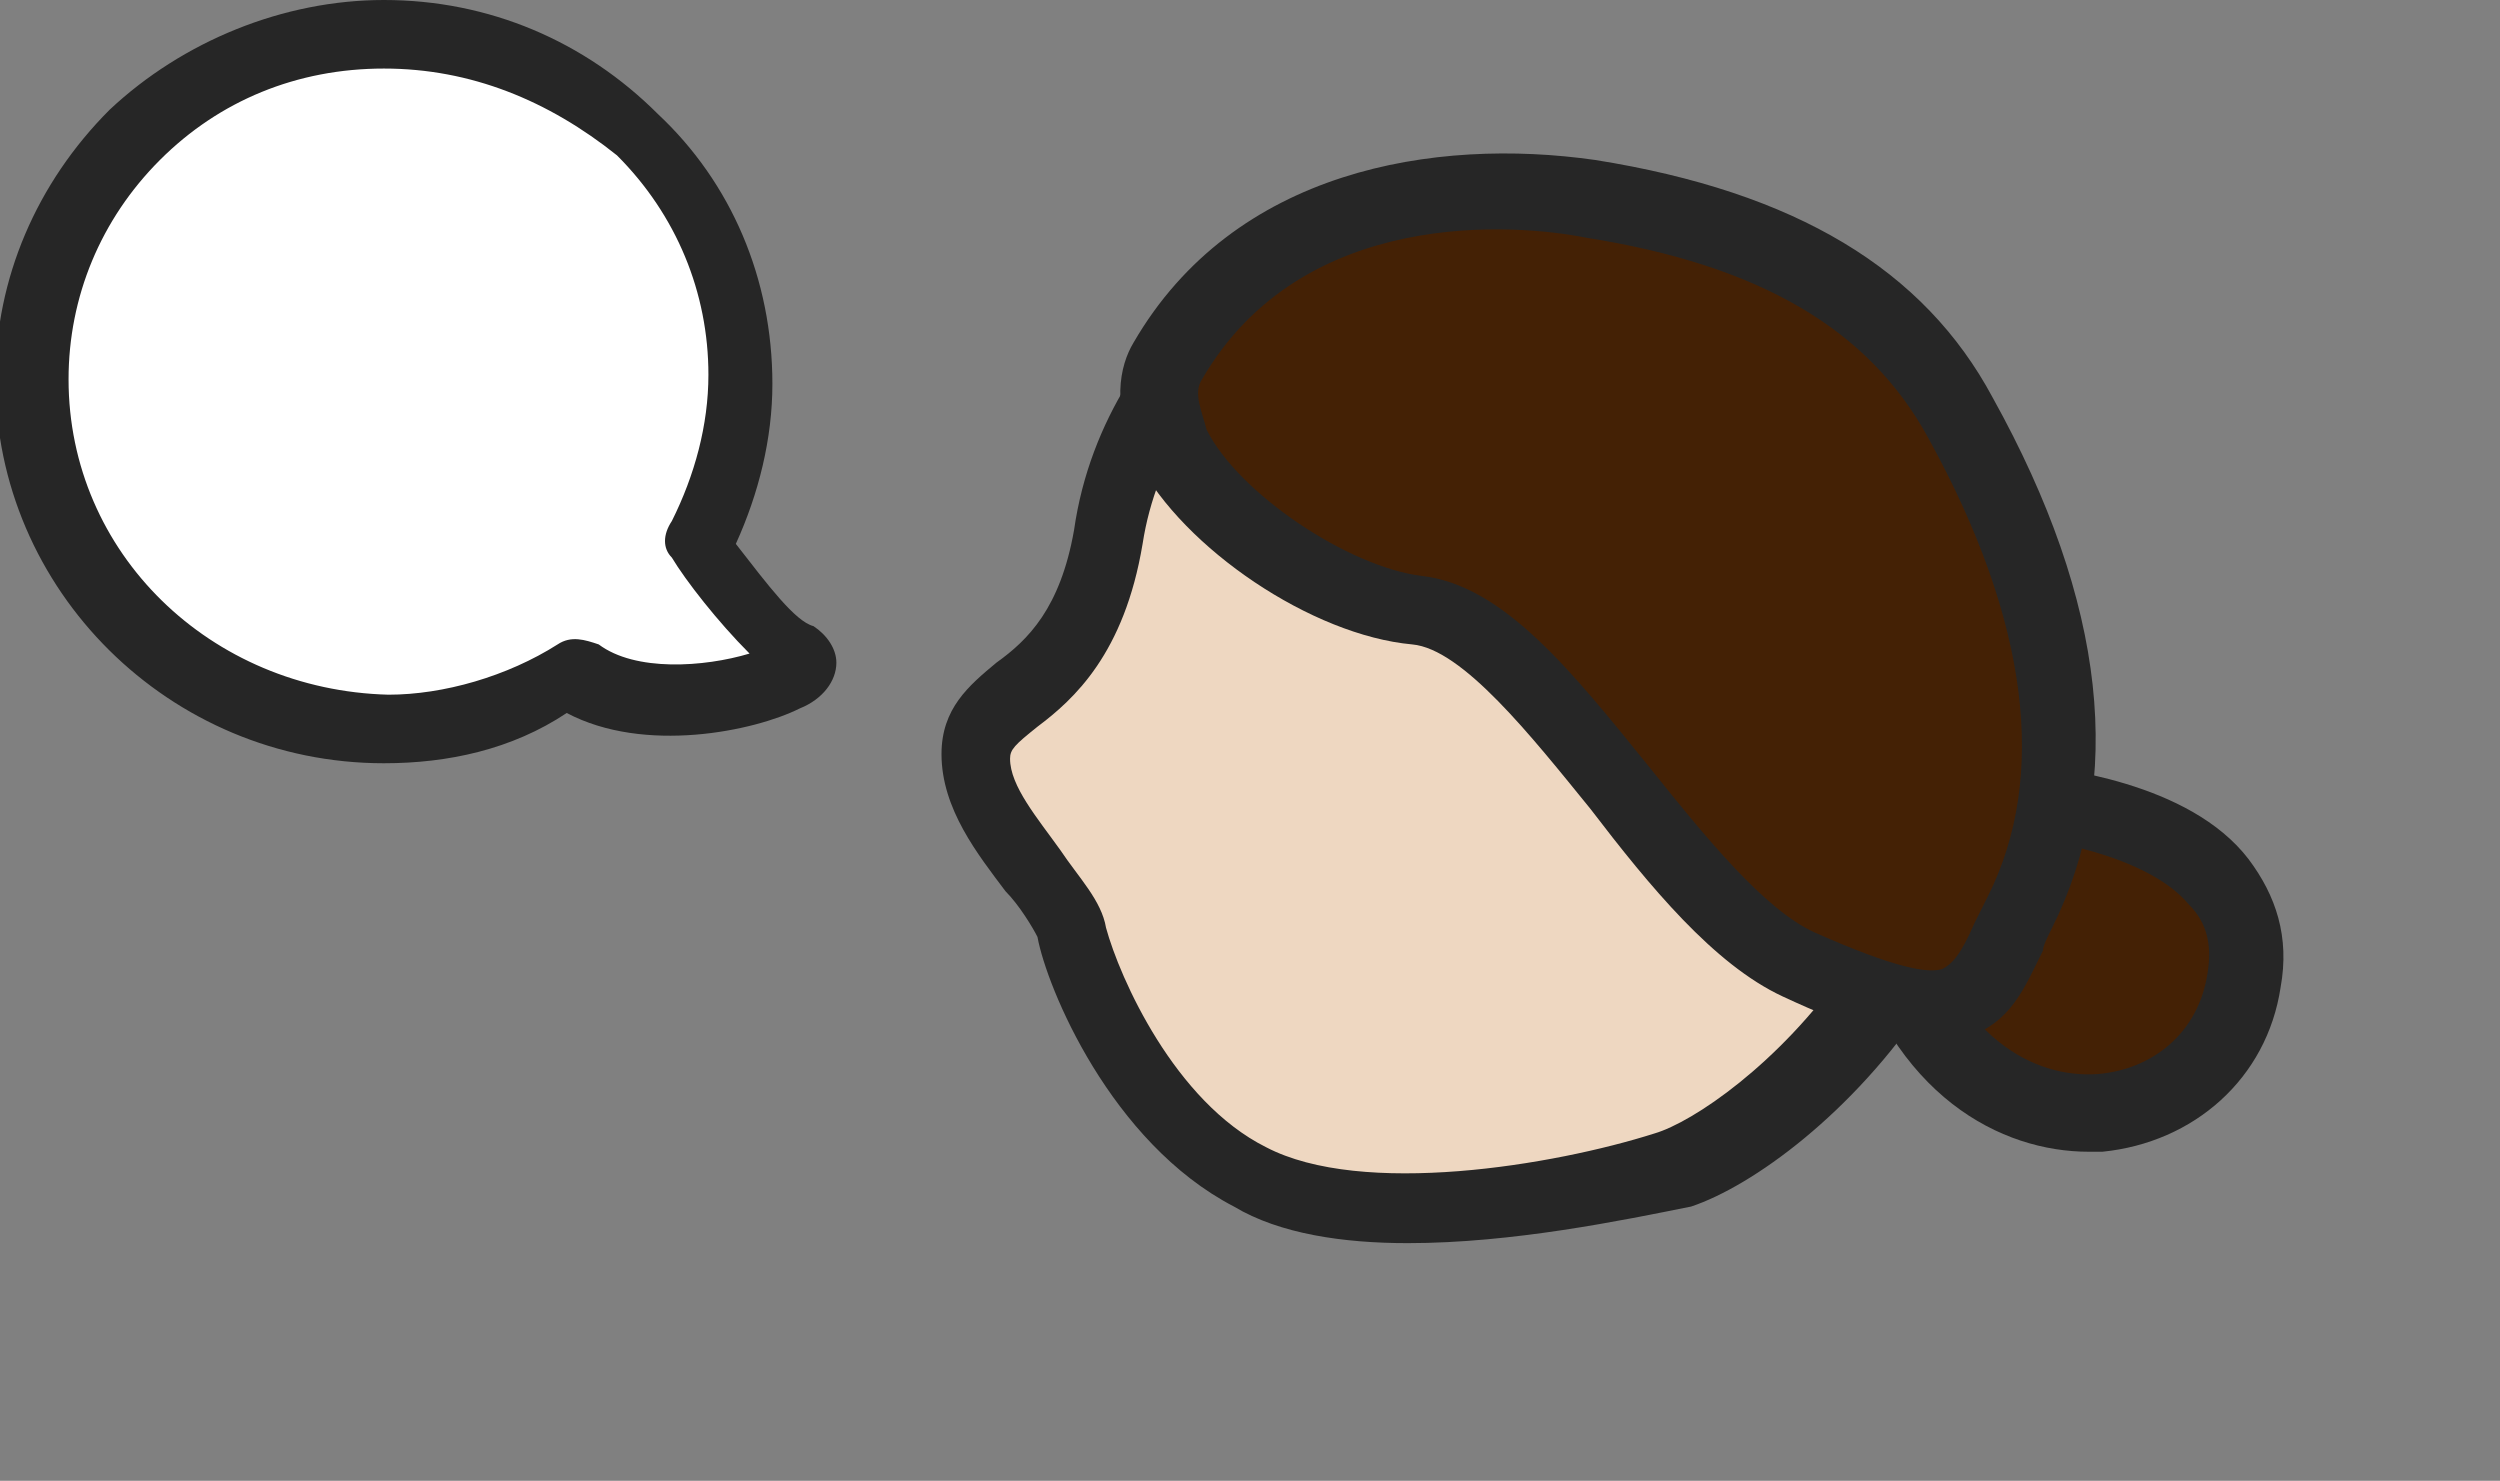 <?xml version="1.0" encoding="utf-8"?>
<!-- Generator: Adobe Illustrator 24.1.0, SVG Export Plug-In . SVG Version: 6.00 Build 0)  -->
<svg version="1.1" id="レイヤー_1" xmlns="http://www.w3.org/2000/svg" xmlns:xlink="http://www.w3.org/1999/xlink" x="0px"
	 y="0px" width="54.7px" height="32.4px" viewBox="0 0 54.7 32.4" style="enable-background:new 0 0 54.7 32.4;"
	 xml:space="preserve">
<rect x="0" y="0" width="54.7" height="32.4" fill="#808080" stroke="none"/>
<style type="text/css">
	.st0{fill:#FFFFFF;}
	.st1{fill:#262626;}
	.st2{fill:#EED7C1;}
	.st3{fill:#7F450C;}
	.st4{fill:#442105;}
	.st5{fill:#5E3108;}
	.st6{fill:#2D2B29;}
</style>
<g>
	<g>
		<path class="st0" d="M17.5,14.4c-0.7-0.3-1.6-1.5-2.3-2.5c0.6-1.1,0.9-2.3,0.9-3.5c0-4.2-3.5-7.6-7.7-7.6c-4.3,0-7.7,3.4-7.7,7.6
			c0,4.2,3.5,7.6,7.7,7.6c1.5,0,2.9-0.5,4.1-1.2C14.3,16.1,18.4,14.8,17.5,14.4z"/>
		<path class="st1" d="M8.4,16.7c-4.7,0-8.5-3.8-8.5-8.4c0-2.2,0.9-4.3,2.5-5.9C4,0.9,6.2,0,8.4,0c2.3,0,4.4,0.9,6,2.5
			C16,4,16.9,6.1,16.9,8.4c0,1.2-0.3,2.4-0.8,3.5c0.7,0.9,1.3,1.7,1.7,1.8c0.3,0.2,0.5,0.5,0.5,0.8c0,0.4-0.3,0.8-0.8,1
			c-1,0.5-3.4,1-5.1,0.1C11.2,16.4,9.8,16.7,8.4,16.7z M8.4,1.5c-1.9,0-3.6,0.7-4.9,2c-1.3,1.3-2,3-2,4.8c0,3.8,3.1,6.8,7,6.9
			c1.2,0,2.6-0.4,3.7-1.1c0.3-0.2,0.6-0.1,0.9,0c0.8,0.6,2.3,0.5,3.3,0.2c-0.7-0.7-1.4-1.6-1.7-2.1c-0.2-0.2-0.2-0.5,0-0.8
			c0.5-1,0.8-2.1,0.8-3.2c0-1.8-0.7-3.5-2-4.8C12,2.2,10.3,1.5,8.4,1.5C8.4,1.5,8.4,1.5,8.4,1.5z M17.2,15.1L17.2,15.1L17.2,15.1z
			 M17.2,15.1C17.2,15.1,17.2,15.1,17.2,15.1L17.2,15.1C17.2,15.1,17.2,15.1,17.2,15.1z"/>
	</g>
</g>
<g>
	<g>
		<path class="st2" d="M29.5-78c0,0-4.6,2.1-5.2,6.6c-0.5,3.6-2.9,3.3-2.9,4.8s1.8,2.8,2.1,3.8c0.3,1,1.6,4.1,3.9,5.3
			c2.4,1.3,6.8,0.5,9.2-0.3c2.4-0.8,8.1-5.9,6.3-13S35-80.1,29.5-78z"/>
		<path class="st1" d="M30.8-55.9c-1.4,0-2.8-0.2-3.8-0.8c-2.7-1.4-4.1-4.8-4.3-5.9c-0.1-0.2-0.4-0.7-0.7-1c-0.6-0.8-1.4-1.8-1.4-3
			c0-1,0.6-1.5,1.2-2c0.7-0.5,1.4-1.2,1.7-2.9c0.7-4.9,5.5-7.2,5.7-7.2c0,0,0,0,0.1,0c3.1-1.1,6.2-1,8.9,0.4c2.7,1.4,4.7,4,5.6,7.6
			c2,7.6-4.1,13.1-6.8,14C35.5-56.5,33.1-55.9,30.8-55.9z M29.8-77.3c-0.3,0.2-4.2,2.1-4.8,6c-0.4,2.4-1.5,3.4-2.3,4
			c-0.5,0.4-0.6,0.5-0.6,0.7c0,0.6,0.6,1.3,1.1,2c0.4,0.6,0.9,1.1,1,1.7c0.3,1.1,1.5,3.8,3.5,4.8c2.1,1.1,6.3,0.4,8.5-0.3
			c1.7-0.5,7.5-5.1,5.8-12c-0.8-3.1-2.4-5.3-4.7-6.5C35.1-78.1,32.4-78.2,29.8-77.3z"/>
	</g>
	<g>
		<path class="st3" d="M25.5-75.3c-1.1,1.9,4.3,5.1,7,5.3c2.7,0.2,0.2,8.3,1.5,12.5s8.4,4.6,10.4,0.9c2-3.7,0.8-8-0.4-13.5
			c-1.2-5.3-4.9-8.2-9.3-8.9C31.6-79.3,27.5-78.7,25.5-75.3z"/>
		<path class="st1" d="M39.6-53.1c-0.3,0-0.5,0-0.8,0c-2.7-0.3-4.8-1.8-5.5-4c-0.6-2-0.5-4.6-0.4-7c0.1-2,0.3-4.9-0.5-5
			c-2.4-0.2-6.5-2.4-7.6-4.5c-0.5-0.9-0.3-1.6,0-2.1l0,0c2.2-3.8,6.6-4.5,10.1-4c5.2,0.9,8.8,4.3,10,9.5l0.2,1
			c1.2,5.2,2.1,9.3,0.1,13C44.2-54.2,42-53.1,39.6-53.1z M26.3-74.8c0,0-0.1,0.2,0.1,0.5c0.8,1.5,4.4,3.4,6.3,3.6
			c2.3,0.2,2.1,3.4,2,6.7c-0.1,2.2-0.2,4.7,0.3,6.4c0.6,1.9,2.5,2.7,4.1,2.9c2.1,0.2,3.9-0.6,4.7-2.1c1.7-3.2,0.9-7-0.2-11.9l-0.2-1
			c-1.4-6.2-6-7.8-8.6-8.2C33.2-78.2,28.5-78.7,26.3-74.8L26.3-74.8z"/>
	</g>
</g>
<g>
	<g>
		<path class="st0" d="M17.5,95.9c-0.7-0.4-1.7-1.6-2.4-2.6c0.6-1.1,0.9-2.4,0.9-3.7c0-4.4-3.6-8-8.2-8c-4.5,0-8.2,3.6-8.2,8
			s3.6,8,8.2,8c1.6,0,3.1-0.5,4.4-1.3C14.1,97.8,18.4,96.4,17.5,95.9z"/>
		<path class="st1" d="M7.9,98.4c-4.9,0-9-4-9-8.9c0-2.4,0.9-4.6,2.6-6.3c1.7-1.7,3.9-2.6,6.3-2.6c0,0,0,0,0,0
			c2.4,0,4.6,0.9,6.3,2.6c1.7,1.7,2.6,3.9,2.6,6.3c0,1.3-0.3,2.5-0.8,3.7c0.7,1,1.4,1.7,1.8,2c0.4,0.2,0.6,0.5,0.6,0.9
			c0,0.4-0.3,0.8-0.9,1.1c-1.1,0.5-3.6,1-5.4,0.1C10.8,98,9.3,98.4,7.9,98.4z M7.9,82.3c-2,0-3.8,0.8-5.2,2.1
			c-1.4,1.4-2.1,3.2-2.2,5.1c0,4,3.3,7.2,7.3,7.2c1.3,0,2.7-0.4,3.9-1.2c0.3-0.2,0.6-0.2,0.9,0.1c0.8,0.6,2.5,0.5,3.5,0.2
			c-0.8-0.7-1.5-1.7-1.8-2.2c-0.2-0.2-0.2-0.6,0-0.8c0.6-1,0.8-2.2,0.8-3.4c0-1.9-0.8-3.7-2.1-5.1C11.7,83.1,9.8,82.3,7.9,82.3
			C7.9,82.3,7.9,82.3,7.9,82.3z M17.1,96.6L17.1,96.6L17.1,96.6z M17.1,96.6C17.1,96.6,17.1,96.6,17.1,96.6L17.1,96.6
			C17.1,96.6,17.1,96.6,17.1,96.6z"/>
	</g>
</g>
<g>
	<g>
		<path class="st4" d="M43.9,17.5c0,0,5.8,0.3,5.2,4s-6.2,4.4-7.9-1.3S43.9,17.5,43.9,17.5z"/>
		<path class="st1" d="M45.7,25.2c-1.9,0-4.3-1.2-5.3-4.8C40,19,39.6,17,40.8,16.2c1.1-0.8,2.7,0.1,3.4,0.5c0.8,0.1,3.7,0.4,5,2.1
			c0.6,0.8,0.9,1.7,0.7,2.8c-0.3,2-1.9,3.4-3.9,3.6C45.9,25.2,45.8,25.2,45.7,25.2z M41.7,17.5c0,0-0.3,0.4,0.3,2.4
			c0.8,2.8,2.5,3.7,3.9,3.6c1.2-0.1,2.2-0.9,2.4-2.2c0.1-0.6,0-1.1-0.4-1.5c-0.9-1.1-3.3-1.5-4.1-1.5c-0.2,0-0.3-0.1-0.4-0.1
			C42.7,17.7,41.9,17.4,41.7,17.5L41.7,17.5z"/>
	</g>
	<g>
		<g>
			<path class="st2" d="M29.5,5.1c0,0-4.6,2.1-5.2,6.6c-0.5,3.6-2.9,3.3-2.9,4.8c0,1.5,1.8,2.8,2.1,3.8c0.3,1,1.6,4.1,3.9,5.3
				s6.8,0.5,9.2-0.3c2.4-0.8,8.1-5.9,6.3-13S35,3.1,29.5,5.1z"/>
			<path class="st1" d="M30.8,27.2c-1.4,0-2.8-0.2-3.8-0.8c-2.7-1.4-4.1-4.8-4.3-5.9c-0.1-0.2-0.4-0.7-0.7-1c-0.6-0.8-1.4-1.8-1.4-3
				c0-1,0.6-1.5,1.2-2c0.7-0.5,1.4-1.2,1.7-2.9c0.7-4.9,5.5-7.2,5.7-7.2c0,0,0,0,0.1,0c3.1-1.1,6.2-1,8.9,0.4c2.7,1.4,4.7,4,5.6,7.6
				c2,7.6-4.1,13.1-6.8,14C35.5,26.7,33.1,27.2,30.8,27.2z M29.8,5.9C29.5,6,25.6,8,25,11.9c-0.4,2.4-1.5,3.4-2.3,4
				c-0.5,0.4-0.6,0.5-0.6,0.7c0,0.6,0.6,1.3,1.1,2c0.4,0.6,0.9,1.1,1,1.7c0.3,1.1,1.5,3.8,3.5,4.8c2.1,1.1,6.3,0.4,8.5-0.3
				c1.7-0.5,7.5-5.1,5.8-12c-0.8-3.1-2.4-5.3-4.7-6.5C35.1,5,32.4,4.9,29.8,5.9z"/>
		</g>
		<g>
			<path class="st4" d="M25.5,7.9c-1.1,1.9,2.8,5.2,5.4,5.4s5.5,6.4,8.4,7.7c4,1.8,4,0.7,4.8-1.1c1-2,1.7-5.3-1.3-10.8
				c-1.3-2.4-3.7-4.1-8.1-4.8C31.6,3.8,27.5,4.4,25.5,7.9z"/>
			<path class="st1" d="M42.3,22.8c-0.8,0-1.8-0.3-3.3-1c-1.5-0.7-2.9-2.4-4.2-4.1c-1.3-1.6-2.8-3.5-3.9-3.6c-2.2-0.2-5-2.1-6-4
				c-0.6-1.2-0.4-2.1-0.1-2.6l0,0c2.2-3.8,6.6-4.5,10.1-4c4.4,0.7,7.2,2.4,8.7,5.2c2.5,4.5,2.9,8.4,1.3,11.6
				c-0.1,0.2-0.2,0.4-0.2,0.5c-0.4,0.8-0.7,1.6-1.7,1.9C42.7,22.8,42.5,22.8,42.3,22.8z M26.3,8.3c-0.2,0.3,0,0.7,0.1,1.1
				c0.7,1.4,3.1,3,4.7,3.2c1.8,0.2,3.3,2.1,5,4.2c1.2,1.5,2.5,3.1,3.6,3.6c1.8,0.8,2.5,0.9,2.8,0.8c0.2-0.1,0.4-0.3,0.7-1
				c0.1-0.2,0.2-0.4,0.3-0.6c1.3-2.6,0.9-6-1.3-10c-1.3-2.4-3.7-3.8-7.5-4.4C33.2,4.9,28.5,4.5,26.3,8.3L26.3,8.3z"/>
		</g>
	</g>
</g>
<g>
	<g>
		<path class="st0" d="M17.5,174.3c-0.7-0.4-1.7-1.6-2.4-2.6c0.6-1.1,0.9-2.4,0.9-3.7c0-4.4-3.6-8-8.2-8c-4.5,0-8.2,3.6-8.2,8
			s3.6,8,8.2,8c1.6,0,3.1-0.5,4.4-1.3C14.1,176.1,18.4,174.7,17.5,174.3z"/>
		<path class="st1" d="M7.9,176.8c-4.9,0-9-4-9-8.9c0-2.4,0.9-4.6,2.6-6.3c1.7-1.7,3.9-2.6,6.3-2.6c0,0,0,0,0,0
			c2.4,0,4.6,0.9,6.3,2.6c1.7,1.7,2.6,3.9,2.6,6.3c0,1.3-0.3,2.5-0.8,3.7c0.7,1,1.4,1.7,1.8,2c0.4,0.2,0.6,0.5,0.6,0.9
			c0,0.4-0.3,0.8-0.9,1.1c-1.1,0.5-3.6,1-5.4,0.1C10.8,176.4,9.3,176.8,7.9,176.8z M7.9,160.7c-2,0-3.8,0.8-5.2,2.1
			c-1.4,1.4-2.1,3.2-2.2,5.1c0,4,3.3,7.2,7.3,7.2c1.3,0,2.7-0.4,3.9-1.2c0.3-0.2,0.6-0.2,0.9,0.1c0.8,0.6,2.5,0.5,3.5,0.2
			c-0.8-0.7-1.5-1.7-1.8-2.2c-0.2-0.2-0.2-0.6,0-0.8c0.6-1,0.8-2.2,0.8-3.4c0-1.9-0.8-3.7-2.1-5.1C11.7,161.4,9.8,160.7,7.9,160.7
			C7.9,160.7,7.9,160.7,7.9,160.7z M17.1,175L17.1,175L17.1,175z M17.1,175C17.1,175,17.1,175,17.1,175L17.1,175
			C17.1,175,17.1,175,17.1,175z"/>
	</g>
</g>
<g>
	<g>
		<path class="st2" d="M29.5,84.9c0,0-4.6,2.1-5.2,6.6c-0.5,3.6-2.9,3.3-2.9,4.8c0,1.5,1.8,2.8,2.1,3.8c0.3,1,1.6,4.1,3.9,5.3
			c2.4,1.3,6.8,0.5,9.2-0.3c2.4-0.8,8.1-5.9,6.3-13S35,82.9,29.5,84.9z"/>
		<path class="st1" d="M30.8,107c-1.4,0-2.8-0.2-3.8-0.8c-2.7-1.4-4.1-4.8-4.3-5.9c-0.1-0.2-0.4-0.7-0.7-1c-0.6-0.8-1.4-1.8-1.4-3
			c0-1,0.6-1.5,1.2-2c0.7-0.5,1.4-1.2,1.7-2.9c0.7-4.9,5.5-7.2,5.7-7.2c0,0,0,0,0.1,0c3.1-1.1,6.2-1,8.9,0.4c2.7,1.4,4.7,4,5.6,7.6
			c2,7.6-4.1,13.1-6.8,14C35.5,106.5,33.1,107,30.8,107z M29.8,85.6c-0.3,0.2-4.2,2.1-4.8,6c-0.4,2.4-1.5,3.4-2.3,4
			c-0.5,0.4-0.6,0.5-0.6,0.7c0,0.6,0.6,1.3,1.1,2c0.4,0.6,0.9,1.1,1,1.7c0.3,1.1,1.5,3.8,3.5,4.8c2.1,1.1,6.3,0.4,8.5-0.3
			c1.7-0.5,7.5-5.1,5.8-12c-0.8-3.1-2.4-5.3-4.7-6.5C35.1,84.8,32.4,84.7,29.8,85.6z"/>
	</g>
	<g>
		<path class="st5" d="M24.1,90.2c0.1,2.2,7,2.2,9.7,2.4c2.7,0.2,0.2,5.9,1.5,10.1c1.3,4.2,5,1.9,7.8-1.2c2-2.2,2.2-7.1,1.3-9.7
			c-1.3-3.8-5.4-7.1-9.7-7.8C31.6,83.6,23.7,83.6,24.1,90.2z"/>
		<path class="st1" d="M37.8,105.9c-0.2,0-0.4,0-0.6-0.1c-1.2-0.3-2.1-1.2-2.6-2.8c-0.6-2-0.5-4.2-0.4-6.1c0.1-2.1,0.2-3.4-0.5-3.5
			c-0.4,0-1-0.1-1.6-0.1c-3.9-0.2-8.7-0.5-8.8-3.1l0,0c-0.1-2.1,0.5-3.8,1.9-5.1c3.2-2.9,9.1-2,9.7-1.9c4.7,0.8,9,4.3,10.4,8.3
			c0.9,2.6,0.9,7.9-1.5,10.5C42.5,103.6,40,105.9,37.8,105.9z M25,90.2c0,0.7,2.5,1.3,7.3,1.5c0.6,0,1.2,0.1,1.7,0.1
			c2.3,0.2,2.1,2.8,2,5.2c-0.1,1.8-0.2,3.8,0.3,5.5c0.3,1,0.8,1.6,1.3,1.7c1.1,0.2,3.1-1,5.1-3.2c1.7-1.9,2-6.3,1.2-8.9
			c-1.2-3.5-5-6.6-9.1-7.2c-2.1-0.3-6.2-0.4-8.3,1.5C25.3,87.3,24.9,88.6,25,90.2L25,90.2z"/>
	</g>
</g>
<g>
	<g>
		<path class="st0" d="M17.5,238.3c-0.7-0.4-1.7-1.6-2.4-2.6c0.6-1.1,0.9-2.4,0.9-3.7c0-4.4-3.6-8-8.2-8c-4.5,0-8.2,3.6-8.2,8
			s3.6,8,8.2,8c1.6,0,3.1-0.5,4.4-1.3C14.1,240.2,18.4,238.8,17.5,238.3z"/>
		<path class="st1" d="M7.9,240.8c-4.9,0-9-4-9-8.9c0-2.4,0.9-4.6,2.6-6.3c1.7-1.7,3.9-2.6,6.3-2.6c0,0,0,0,0,0
			c2.4,0,4.6,0.9,6.3,2.6c1.7,1.7,2.6,3.9,2.6,6.3c0,1.3-0.3,2.5-0.8,3.7c0.7,1,1.4,1.7,1.8,2c0.4,0.2,0.6,0.5,0.6,0.9
			c0,0.4-0.3,0.8-0.9,1.1c-1.1,0.5-3.6,1-5.4,0.1C10.8,240.4,9.3,240.8,7.9,240.8z M7.9,224.7c-2,0-3.8,0.8-5.2,2.1
			c-1.4,1.4-2.1,3.2-2.2,5.1c0,4,3.3,7.2,7.3,7.2c1.3,0,2.7-0.4,3.9-1.2c0.3-0.2,0.6-0.2,0.9,0.1c0.8,0.6,2.5,0.5,3.5,0.2
			c-0.8-0.7-1.5-1.7-1.8-2.2c-0.2-0.2-0.2-0.6,0-0.8c0.6-1,0.8-2.2,0.8-3.4c0-1.9-0.8-3.7-2.1-5.1C11.7,225.5,9.8,224.7,7.9,224.7
			C7.9,224.7,7.9,224.7,7.9,224.7z M17.1,239L17.1,239L17.1,239z"/>
	</g>
</g>
<g>
	<g>
		<path class="st2" d="M29.5,150.1c0,0-4.6,2.1-5.2,6.6c-0.5,3.6-2.9,3.3-2.9,4.8s1.8,2.8,2.1,3.8c0.3,1,1.6,4.1,3.9,5.3
			c2.4,1.3,6.8,0.5,9.2-0.3c2.4-0.8,8.1-5.9,6.3-13S35,148.1,29.5,150.1z"/>
		<path class="st1" d="M30.8,172.2c-1.4,0-2.8-0.2-3.8-0.8c-2.7-1.4-4.1-4.8-4.3-5.9c-0.1-0.2-0.4-0.7-0.7-1c-0.6-0.8-1.4-1.8-1.4-3
			c0-1,0.6-1.5,1.2-2c0.7-0.5,1.4-1.2,1.7-2.9c0.7-4.9,5.5-7.2,5.7-7.2c0,0,0,0,0.1,0c3.1-1.1,6.2-1,8.9,0.4c2.7,1.4,4.7,4,5.6,7.6
			c2,7.6-4.1,13.1-6.8,14C35.5,171.7,33.1,172.2,30.8,172.2z M29.8,150.9c-0.3,0.2-4.2,2.1-4.8,6c-0.4,2.4-1.5,3.4-2.3,4
			c-0.5,0.4-0.6,0.5-0.6,0.7c0,0.6,0.6,1.3,1.1,2c0.4,0.6,0.9,1.1,1,1.7c0.3,1.1,1.5,3.8,3.5,4.8c2.1,1.1,6.3,0.4,8.5-0.3
			c1.7-0.5,7.5-5.1,5.8-12c-0.8-3.1-2.4-5.3-4.7-6.5C35.1,150,32.4,149.9,29.8,150.9z"/>
	</g>
	<g>
		<path class="st6" d="M23.8,155.5c0.1,2.2,4.8,0.9,6.5-1.3c1.7-2.1,3,2.5,3.5,6.8c0.9,7.3-1.3,9.7,0.4,11c1.9,1.5,8.7,0.5,10.1-1.1
			c2-2.2,0.7-11,0.1-13.8c-1.2-5.2-5.4-7.1-9.7-7.8C31.6,148.8,23.3,148.8,23.8,155.5z"/>
		<path class="st1" d="M37.7,173.6c-1.6,0-3.1-0.3-3.9-0.9c-1.2-1-1-2.3-0.8-4.1c0.2-1.7,0.5-4,0.1-7.5c-0.5-4-1.4-6.3-1.9-6.6
			c0,0-0.1,0.1-0.2,0.2c-1.5,1.9-4.8,3.2-6.6,2.6c-0.8-0.3-1.4-0.9-1.4-1.8c-0.1-2.1,0.5-3.8,1.9-5c2.7-2.4,7.6-2.4,10.1-2
			c5.9,1,9.3,3.7,10.4,8.4c0,0.1,2.4,11.5-0.3,14.5C43.9,172.7,40.5,173.6,37.7,173.6z M31.1,152.8c0.2,0,0.3,0,0.4,0.1
			c1.9,0.5,2.8,5.3,3.1,8c0.4,3.7,0.1,6.2-0.1,7.9c-0.2,1.7-0.2,2.2,0.2,2.6c1.5,1.2,7.8,0.3,9-1c1.5-1.7,0.7-9.4-0.1-13
			c-0.9-4-3.8-6.3-9.1-7.2c-2-0.3-6.5-0.4-8.7,1.6c-1,0.9-1.4,2.1-1.3,3.7c0,0.1,0,0.2,0.3,0.3c1,0.3,3.7-0.7,4.8-2.1
			C30.2,153,30.7,152.8,31.1,152.8z"/>
	</g>
</g>
</svg>
